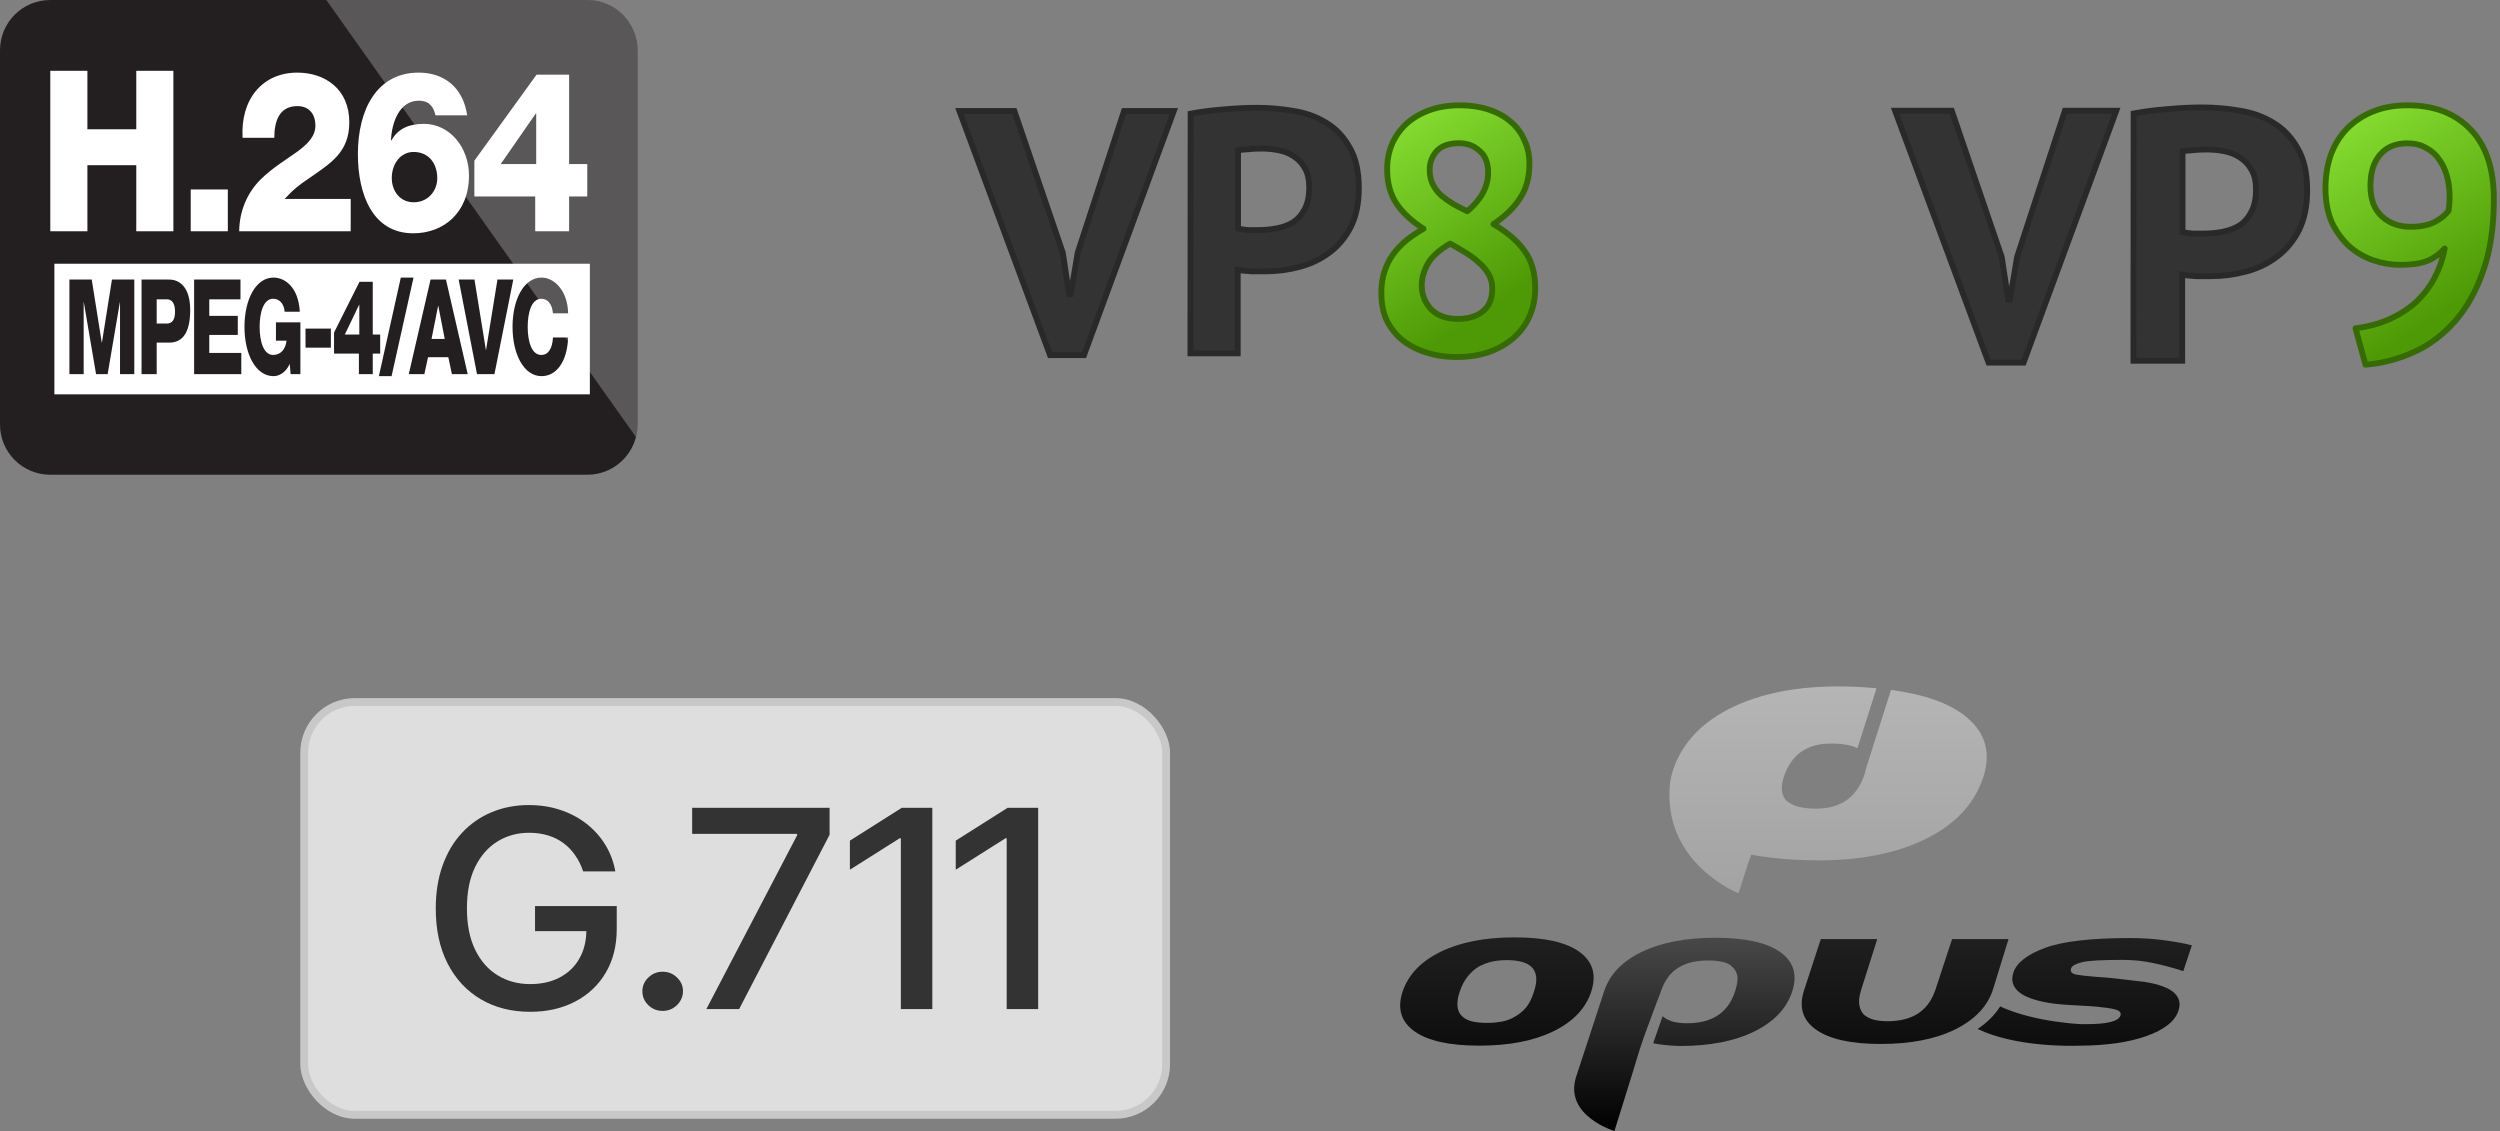 <svg width="641" height="290" viewBox="0 0 641 290" fill="none" xmlns="http://www.w3.org/2000/svg">
<rect x="0" y="0" width="641" height="290" fill="#808080" stroke="none"/>
<path fill-rule="evenodd" clip-rule="evenodd" d="M13.913 0.927H149.552C156.553 0.927 162.229 6.607 162.229 13.613V108.116C162.229 115.122 156.553 120.801 149.552 120.801H13.913C6.912 120.801 1.237 115.122 1.237 108.116V13.613C1.237 6.607 6.912 0.927 13.913 0.927" fill="white"/>
<path fill-rule="evenodd" clip-rule="evenodd" d="M106.028 38.959C109.967 38.959 112.115 41.955 112.115 45.701C112.115 48.985 109.711 51.866 106.079 51.866C102.652 51.866 100.453 49.1 100.453 45.643C100.453 41.955 102.755 38.959 106.028 38.959ZM137.379 29.106H137.482V42.071H128.377L137.379 29.106ZM138.855 71.171C142.094 71.171 145.563 74.499 145.667 80.342H141.78C141.551 77.896 140.422 76.605 138.771 76.605C136.263 76.605 135.302 80.172 135.302 83.807C135.302 87.441 136.263 91.008 138.771 91.008C140.61 91.008 141.634 89.344 141.78 86.524H145.667C145.438 92.808 142.637 96.442 138.855 96.442C134.32 96.442 131.414 90.838 131.414 83.807C131.414 76.775 134.32 71.171 138.855 71.171V71.171ZM121.655 71.68L124.582 89.717H124.623L127.549 71.68H131.604L126.776 95.933H122.303L117.601 71.68H121.655ZM114.029 86.898L112.377 78.406H112.336L110.643 86.898H114.029ZM114.342 71.68L119.922 95.933H115.868L114.948 91.585H109.744L108.804 95.933H104.812L110.392 71.68H114.342ZM106.025 71.171L100.403 96.442H97.143L102.765 71.171H106.025ZM92.128 78.134H92.086L88.408 85.777H92.128V78.134ZM95.576 72.257V85.777H97.478V90.668H95.576V95.933H92.024V90.668H85.649V85.267L92.17 72.257H95.576ZM84.835 89.139H78.335V84.248H84.835V89.139ZM70.124 71.171C73.216 71.171 76.539 73.82 76.874 79.934H72.987C72.84 77.862 71.628 76.605 70.04 76.605C67.532 76.605 66.57 80.172 66.57 83.807C66.57 87.441 67.532 91.008 70.04 91.008C71.962 91.008 73.237 89.547 73.467 87.339H70.75V82.651H77.02V95.933H74.512L74.282 93.284C73.279 95.627 71.461 96.442 70.124 96.442C65.588 96.442 62.683 90.838 62.683 83.807C62.683 76.775 65.588 71.171 70.124 71.171V71.171ZM61.66 76.742H53.656V80.987H60.971V85.879H53.656V90.498H61.869V95.933H49.769V71.68H61.66V76.742ZM40.177 76.742V82.957H42.79C44.023 82.957 44.88 82.142 44.88 79.934C44.88 77.624 43.981 76.742 42.79 76.742H40.177ZM48.767 79.493C48.767 85.505 46.656 87.849 43.375 87.849H40.177V95.933H36.29V71.68H43.375C46.154 71.68 48.767 73.752 48.767 79.493ZM26.093 87.849H26.135L28.705 71.68H34.432V95.933H30.774V77.522H30.732L27.598 95.933H24.63L21.495 77.522H21.453V95.933H17.796V71.68H23.522L26.093 87.849ZM151.24 67.624H13.944V101.112H151.24V67.624ZM150.575 42.071H145.921V19.137H137.584L121.625 41.206V50.368H137.226V59.3H145.921V50.368H150.575V42.071ZM107.358 25.822C108.125 25.822 109.046 25.937 109.864 26.455C110.683 27.089 111.297 27.953 111.655 29.567H119.787C118.713 22.249 113.701 18.619 107.358 18.619C96.566 18.619 91.758 28.184 91.758 39.478C91.758 49.792 95.492 59.818 105.977 59.818C113.752 59.818 120.247 54.517 120.247 45.009C120.247 37.691 115.235 31.757 108.688 31.757C105.261 31.757 102.141 32.736 100.351 36.02H100.249C100.402 31.468 102.397 25.822 107.358 25.822V25.822ZM89.919 51.002H72.99C75.343 48.467 76.672 47.43 79.435 45.586C84.651 41.898 89.561 39.132 89.561 31.353C89.561 22.767 83.27 18.619 76.212 18.619C67.364 18.619 61.635 25.361 62.197 35.329H70.33C70.33 30.95 71.66 27.204 76.263 27.204C79.076 27.204 80.867 29.048 80.867 32.218C80.867 34.926 78.923 36.885 76.212 38.902C73.399 40.918 69.972 42.935 66.903 45.931C63.374 49.388 61.379 54.171 61.328 59.3H89.919V51.002ZM58.414 48.582H48.9V59.3H58.414V48.582ZM44.454 18.158H34.94V33.139H22.409V18.158H12.895V59.3H22.409V42.359H34.94V59.3H44.454V18.158ZM150.596 121.721H12.871C5.763 121.721 0 115.954 0 108.841V12.884C0 5.771 5.763 0.004 12.871 0.004H150.596C157.705 0.004 163.468 5.771 163.468 12.884V108.841C163.468 115.954 157.705 121.721 150.596 121.721" fill="#231F20"/>
<path opacity="0.25" fill-rule="evenodd" clip-rule="evenodd" d="M150.597 -0.001C157.705 -0.001 163.468 5.766 163.468 12.88V108.836C163.468 109.949 163.327 111.029 163.062 112.059L83.676 -0.001H150.597Z" fill="white"/>
<path d="M272.512 64.841L274.106 75.403H274.549L276.32 64.792L288.203 28.457H300.966L277.933 91.052H269.229L246 28.457H260.084L272.512 64.841Z" fill="#333333" stroke="#292929" stroke-width="1.5"/>
<path d="M305.275 29.143C307.755 28.671 310.459 28.316 313.442 28.082C316.455 27.786 319.457 27.639 322.391 27.639C325.462 27.639 328.553 27.905 331.585 28.436C334.715 28.909 337.502 29.913 339.996 31.448C342.476 32.925 344.485 35.023 346.011 37.757C347.605 40.417 348.403 43.918 348.403 48.222C348.403 52.119 347.723 55.41 346.363 58.149C345.004 60.809 343.204 62.995 340.935 64.702C338.691 66.413 336.118 67.656 333.209 68.423C330.372 69.191 327.438 69.578 324.357 69.578C324.062 69.578 323.589 69.578 322.939 69.578C322.289 69.578 321.609 69.578 320.9 69.578C320.191 69.518 319.482 69.459 318.773 69.4C318.122 69.341 317.648 69.282 317.354 69.223V90.594H305.227L305.275 29.143ZM323.369 38.092C322.186 38.092 321.066 38.151 320 38.269C318.939 38.328 318.078 38.417 317.433 38.535V58.634C317.669 58.693 318.024 58.752 318.494 58.811C318.966 58.87 319.467 58.929 320 58.988C320.533 58.988 321.032 58.988 321.506 58.988C322.039 58.988 322.421 58.988 322.66 58.988C324.255 58.988 325.819 58.84 327.355 58.545C328.949 58.25 330.367 57.719 331.609 56.951C332.852 56.124 333.825 55 334.534 53.581C335.302 52.163 335.688 50.305 335.688 48.007C335.688 46.055 335.333 44.461 334.627 43.224C333.918 41.923 332.974 40.891 331.79 40.123C330.666 39.356 329.37 38.823 327.893 38.529C326.416 38.234 324.905 38.092 323.369 38.092Z" fill="#333333" stroke="#292929" stroke-width="1.5"/>
<path d="M354.976 69.633C355.509 67.98 356.248 66.503 357.192 65.203C358.194 63.843 359.348 62.635 360.649 61.569C362.008 60.508 363.456 59.53 364.992 58.645C362.097 56.816 359.808 54.718 358.145 52.336C356.492 49.916 355.666 46.908 355.666 43.387C355.666 41.084 356.08 38.927 356.908 36.932C357.793 34.922 359.035 33.181 360.629 31.7C362.282 30.223 364.263 29.069 366.547 28.242C368.85 27.416 371.437 27 374.322 27C376.982 27 379.408 27.355 381.609 28.061C383.795 28.77 385.653 29.773 387.183 31.074C388.778 32.374 389.99 33.969 390.817 35.856C391.702 37.685 392.147 39.724 392.147 41.969C392.147 45.456 391.35 48.424 389.756 50.82C388.22 53.241 385.946 55.456 382.909 57.471C386.455 59.54 389.12 61.814 390.881 64.317C392.709 66.797 393.629 69.99 393.629 73.902C393.629 76.563 393.125 78.988 392.123 81.189C391.179 83.316 389.819 85.145 388.044 86.666C386.274 88.201 384.147 89.414 381.687 90.299C379.207 91.126 376.503 91.541 373.52 91.541C370.566 91.541 367.896 91.128 365.451 90.299C363.089 89.532 361.05 88.436 359.338 87.023C357.686 85.605 356.385 83.893 355.441 81.888C354.556 79.878 354.179 77.604 354.179 75.11C354.179 73.042 354.445 71.213 354.976 69.633ZM381.648 70.264C380.997 69.139 380.142 68.137 379.08 67.252C378.078 66.308 376.924 65.452 375.623 64.684C374.381 63.916 373.114 63.178 371.813 62.469C369.036 64.063 367.119 65.809 366.043 67.701C365.04 69.531 364.537 71.364 364.537 73.179C364.537 75.541 365.334 77.58 366.928 79.291C368.581 80.944 370.855 81.771 373.774 81.771C376.435 81.771 378.567 81.155 380.142 79.854C381.794 78.553 382.621 76.607 382.621 73.986C382.621 72.626 382.296 71.384 381.648 70.264V70.264ZM367.368 47.255C367.901 48.317 368.61 49.265 369.495 50.092C370.439 50.859 371.476 51.598 372.596 52.307C373.779 52.957 374.987 53.578 376.229 54.17C379.775 51.158 381.56 47.862 381.56 44.243C381.56 41.764 380.821 39.901 379.344 38.668C377.926 37.367 376.185 36.717 374.112 36.717C371.51 36.717 369.593 37.397 368.341 38.756C367.158 40.116 366.571 41.71 366.571 43.536C366.571 44.952 366.837 46.194 367.368 47.255V47.255Z" fill="url(#paint0_linear_3155_4461)" stroke="#366A04" stroke-width="1.5" stroke-linejoin="round"/>
<path d="M513.253 65.932L514.898 76.83H515.355L517.182 65.882L529.443 28.393H542.612L518.847 92.976H509.866L485.899 28.393H500.43L513.253 65.932Z" fill="#333333" stroke="#292929" stroke-width="1.5"/>
<path d="M547.059 29.099C549.617 28.611 552.407 28.246 555.485 28.004C558.593 27.699 561.691 27.547 564.718 27.547C567.887 27.547 571.076 27.821 574.204 28.369C577.433 28.857 580.309 29.893 582.883 31.477C585.441 33.001 587.514 35.166 589.089 37.986C590.734 40.731 591.556 44.344 591.556 48.784C591.556 52.805 590.855 56.201 589.452 59.026C588.049 61.771 586.193 64.027 583.851 65.787C581.535 67.553 578.881 68.835 575.879 69.627C572.953 70.419 569.925 70.818 566.747 70.818C566.442 70.818 565.955 70.818 565.284 70.818C564.612 70.818 563.911 70.818 563.179 70.818C562.448 70.757 561.716 70.696 560.985 70.635C560.314 70.574 559.824 70.513 559.521 70.453V92.502H547.008L547.059 29.099ZM562.251 38.515C561.156 38.576 560.268 38.667 559.602 38.789V59.527C559.846 59.588 560.213 59.649 560.697 59.71C561.184 59.771 561.701 59.832 562.251 59.892C562.801 59.892 563.316 59.892 563.805 59.892C564.355 59.892 564.749 59.892 564.996 59.892C566.641 59.892 568.255 59.74 569.84 59.435C571.485 59.13 572.948 58.582 574.229 57.79C575.511 56.938 576.515 55.777 577.247 54.314C578.039 52.851 578.437 50.933 578.437 48.562C578.437 46.549 578.072 44.904 577.343 43.627C576.611 42.285 575.637 41.221 574.416 40.428C573.256 39.636 571.918 39.086 570.395 38.783C568.871 38.479 567.312 38.332 565.728 38.332C564.506 38.332 563.351 38.393 562.251 38.515Z" fill="#333333" stroke="#292929" stroke-width="1.5"/>
<path d="M597.623 39.695C598.597 37.076 599.969 34.851 601.735 33.035C603.562 31.148 605.756 29.684 608.294 28.645C610.913 27.55 613.895 27 617.276 27C624.188 27 629.536 29.074 633.472 33.206C637.433 37.288 639.426 43.247 639.426 51.118C639.426 58.182 638.513 64.338 636.681 69.484C634.915 74.58 632.508 78.919 629.466 82.35C626.479 85.761 623.007 88.405 619.021 90.222C615.061 92.048 610.898 93.148 606.508 93.511L603.95 84.177C607.3 83.75 610.308 82.926 612.931 81.71C615.55 80.489 617.805 78.995 619.692 77.229C621.579 75.403 623.103 73.359 624.264 71.124C625.485 68.808 626.337 66.341 626.822 63.707C625.359 65.291 623.774 66.391 622.069 66.996C620.424 67.607 618.199 67.91 615.409 67.91C613.093 67.91 610.777 67.514 608.446 66.719C606.19 65.927 604.147 64.736 602.341 63.152C600.575 61.507 599.056 59.468 597.895 57.052C596.8 54.554 596.25 51.602 596.25 48.272C596.25 45.164 596.708 42.319 597.623 39.695V39.695ZM610.736 55.498C612.689 57.264 615.126 58.147 618.053 58.147C620.55 58.147 622.594 57.751 624.158 56.956C625.742 56.164 626.963 55.19 627.816 54.029C627.998 52.748 628.09 51.532 628.09 50.371C628.09 48.666 627.877 46.991 627.45 45.341C627.023 43.696 626.355 42.233 625.436 40.951C624.584 39.669 623.453 38.666 622.056 37.934C620.714 37.142 619.099 36.743 617.212 36.743C614.225 36.743 611.914 37.717 610.249 39.669C608.604 41.557 607.782 44.211 607.782 47.642C607.782 51.118 608.784 53.732 610.736 55.498V55.498Z" fill="url(#paint1_linear_3155_4461)" stroke="#366A04" stroke-width="1.5" stroke-linejoin="round"/>
<rect x="77" y="179" width="223" height="107.844" rx="14" fill="#DEDEDE"/>
<rect x="78" y="180" width="221" height="105.844" rx="13" stroke="black" stroke-opacity="0.1" stroke-width="2"/>
<path d="M149.518 223.424C149.015 221.895 148.338 220.527 147.488 219.317C146.655 218.091 145.657 217.05 144.495 216.193C143.333 215.32 142.005 214.656 140.513 214.203C139.038 213.749 137.416 213.523 135.646 213.523C132.645 213.523 129.938 214.27 127.527 215.765C125.115 217.26 123.207 219.452 121.801 222.341C120.413 225.213 119.719 228.731 119.719 232.897C119.719 237.079 120.422 240.615 121.827 243.504C123.233 246.392 125.158 248.584 127.605 250.079C130.051 251.574 132.836 252.321 135.959 252.321C138.856 252.321 141.381 251.75 143.532 250.608C145.701 249.466 147.375 247.854 148.555 245.771C149.752 243.672 150.351 241.202 150.351 238.364L152.433 238.742H137.182V232.317H158.132V238.188C158.132 242.521 157.178 246.283 155.269 249.475C153.378 252.649 150.758 255.101 147.41 256.831C144.079 258.561 140.262 259.426 135.959 259.426C131.135 259.426 126.902 258.351 123.259 256.201C119.632 254.051 116.804 251.003 114.774 247.056C112.744 243.092 111.729 238.389 111.729 232.947C111.729 228.832 112.319 225.137 113.499 221.862C114.679 218.587 116.336 215.807 118.47 213.523C120.621 211.222 123.146 209.466 126.043 208.257C128.958 207.031 132.142 206.418 135.594 206.418C138.475 206.418 141.155 206.829 143.636 207.652C146.135 208.475 148.355 209.643 150.299 211.154C152.259 212.666 153.881 214.463 155.165 216.546C156.449 218.612 157.317 220.905 157.768 223.424H149.518Z" fill="#333333"/>
<path d="M169.911 259.199C168.489 259.199 167.265 258.712 166.242 257.738C165.218 256.747 164.706 255.555 164.706 254.161C164.706 252.783 165.218 251.608 166.242 250.633C167.265 249.642 168.489 249.147 169.911 249.147C171.334 249.147 172.557 249.642 173.581 250.633C174.604 251.608 175.116 252.783 175.116 254.161C175.116 255.084 174.873 255.933 174.388 256.705C173.919 257.461 173.294 258.066 172.514 258.519C171.733 258.973 170.865 259.199 169.911 259.199Z" fill="#333333"/>
<path d="M181.112 258.721L204.378 214.178V213.8H177.468V207.123H212.706V214.027L189.518 258.721H181.112Z" fill="#333333"/>
<path d="M239.046 207.123V258.721H230.979V236.827V214.934H230.666L217.914 222.996V215.538L231.213 207.123H239.046Z" fill="#333333"/>
<path d="M266.184 207.123V258.721H258.117V214.934H257.804L245.052 222.996V215.538L258.351 207.123H266.184Z" fill="#333333"/>
<path d="M504.142 183.804C499.962 180.365 493.528 178.062 484.856 176.886L478.483 196.919C478.346 197.654 478.109 198.488 477.742 199.45C477.091 201.057 476.308 202.381 475.387 203.424C474.466 204.468 473.435 205.283 472.292 205.877C471.149 206.467 469.906 206.875 468.563 207.099C467.219 207.323 465.829 207.393 464.394 207.31C462.956 207.228 461.734 207.034 460.728 206.729C459.721 206.425 458.794 205.92 457.95 205.213C457.326 204.519 456.962 203.609 456.863 202.48C456.764 201.351 457.04 199.956 457.693 198.293C458.277 196.849 459.016 195.589 459.911 194.519C460.805 193.448 461.852 192.617 463.049 192.029C464.192 191.438 465.421 191.043 466.736 190.844C468.048 190.646 469.507 190.594 471.108 190.686C472.435 190.764 473.67 190.957 474.816 191.271C475.359 191.418 475.835 191.612 476.249 191.847L481.14 176.464C479.932 176.351 478.697 176.253 477.413 176.18C465.061 175.467 454.682 176.877 446.269 180.401C437.856 183.931 432.248 189.164 429.448 196.099C428.607 198.225 428.155 200.229 428.089 202.11C427.28 215.749 436.149 223.432 441.626 226.847C443.823 228.302 445.777 229.022 445.777 229.022L448.287 221.091L449.029 219.142C452.333 219.76 456.006 220.19 460.068 220.422C472.504 221.14 482.927 219.736 491.339 216.205C499.752 212.679 505.314 207.489 508.024 200.629C510.736 193.774 509.443 188.166 504.145 183.802" fill="url(#paint2_linear_3155_4461)"/>
<path d="M510.983 253.753C509.567 258.054 506.343 261.448 501.308 263.939C496.277 266.427 489.904 267.671 482.197 267.671C474.591 267.671 469.063 266.44 465.601 263.977C462.141 261.516 461.144 258.109 462.612 253.753L466.859 240.769H481.331L477.241 253.677C476.716 255.284 476.547 256.62 476.731 257.682C476.914 258.745 477.32 259.587 477.949 260.209C478.736 260.829 479.613 261.257 480.584 261.49C481.553 261.724 482.72 261.841 484.084 261.841C485.447 261.841 486.757 261.699 488.016 261.412C489.274 261.129 490.427 260.675 491.477 260.054C492.525 259.431 493.456 258.603 494.269 257.565C495.081 256.529 495.75 255.231 496.275 253.677L500.521 240.769H514.993L510.982 253.753" fill="url(#paint3_linear_3155_4461)"/>
<path d="M393.281 254.341C392.756 256.001 392.114 257.295 391.354 258.229C390.593 259.162 389.637 259.966 388.484 260.639C387.487 261.261 386.361 261.688 385.103 261.922C383.844 262.156 382.586 262.271 381.327 262.271C379.806 262.271 378.508 262.143 377.434 261.883C376.359 261.624 375.507 261.183 374.878 260.561C374.196 259.939 373.804 259.097 373.698 258.034C373.593 256.972 373.777 255.74 374.249 254.341C374.773 252.735 375.468 251.4 376.334 250.336C377.198 249.275 378.155 248.431 379.204 247.809C380.41 247.187 381.576 246.76 382.704 246.526C383.831 246.293 385.076 246.177 386.44 246.177C387.802 246.177 389.036 246.32 390.136 246.604C391.237 246.89 392.102 247.343 392.732 247.965C393.361 248.588 393.74 249.418 393.872 250.453C394.002 251.491 393.806 252.786 393.282 254.341L393.281 254.341ZM407.986 254.263C409.402 249.961 408.405 246.567 404.997 244.076C401.589 241.588 396.032 240.344 388.325 240.344C380.724 240.344 374.406 241.576 369.371 244.037C364.336 246.5 361.086 249.91 359.62 254.262C358.204 258.567 359.213 261.949 362.647 264.41C366.081 266.873 371.625 268.104 379.282 268.104C386.938 268.104 393.282 266.874 398.316 264.41C403.351 261.949 406.572 258.567 407.991 254.262" fill="url(#paint4_linear_3155_4461)"/>
<path d="M533.884 246.696C535.534 246.306 538.982 246.113 544.225 246.113C546.951 246.113 549.587 246.384 552.128 246.929C554.67 247.473 557.227 248.161 559.797 248.99L562 242.382C560.478 241.967 558.264 241.553 555.355 241.139C552.446 240.724 549.338 240.516 546.037 240.516C536.129 240.516 528.893 241.359 524.33 243.043C519.767 244.728 517.069 246.84 516.227 249.378C515.598 251.296 516.031 252.916 517.525 254.238C519.02 255.56 521.654 256.532 525.428 257.153C526.844 257.414 529.164 257.62 532.388 257.777C535.612 257.932 537.724 258.087 538.719 258.243C540.814 258.451 542.217 258.709 542.926 259.02C543.633 259.331 543.882 259.797 543.673 260.42C543.41 261.146 542.559 261.69 541.117 262.052C539.674 262.416 537.564 262.596 534.786 262.596C534.352 262.596 533.933 262.595 533.521 262.593C532.48 262.537 531.346 262.441 530.256 262.328C529.094 262.205 527.934 262.057 526.781 261.884C524.475 261.539 522.197 261.093 519.983 260.524C517.772 259.955 515.624 259.261 513.635 258.399C513.368 258.283 513.11 258.157 512.85 258.034C511.454 260.252 509.52 262.188 507.059 263.831C508.333 264.436 509.618 264.933 510.897 265.359C513.446 266.199 515.991 266.764 518.524 267.18C521.058 267.593 523.58 267.851 526.099 268.001C527.358 268.074 528.614 268.12 529.872 268.139C530.982 268.154 532.061 268.15 533.201 268.114C540.088 268.073 545.786 267.26 550.285 265.669C554.899 264.035 557.653 261.872 558.545 259.175C559.174 257.308 558.794 255.753 557.404 254.508C556.014 253.264 553.563 252.357 550.05 251.786C548.424 251.579 546.797 251.386 545.172 251.203C543.546 251.022 542.052 250.853 540.69 250.698C535.289 250.335 532.273 249.998 531.644 249.687C531.015 249.376 530.805 248.91 531.015 248.287C531.277 247.614 532.234 247.082 533.886 246.694" fill="url(#paint5_linear_3155_4461)"/>
<path d="M456.47 244.134C453.035 241.672 447.492 240.44 439.836 240.44C432.179 240.44 425.836 241.672 420.805 244.134C415.775 246.596 412.686 249.939 411.271 254.24L404.056 276.281C401.09 286.11 413.939 290 413.939 290L418.583 275.105C418.917 273.999 419.255 272.895 419.587 271.788L420.538 268.705C420.878 267.683 421.219 266.663 421.581 265.649L424.949 256.555L425.755 254.482C425.783 254.386 425.81 254.293 425.842 254.196C426.314 252.797 426.943 251.566 427.729 250.503C428.516 249.441 429.46 248.598 430.561 247.976C431.609 247.354 432.75 246.914 433.982 246.654C435.213 246.395 436.59 246.266 438.111 246.266C439.369 246.266 440.55 246.382 441.651 246.615C442.752 246.849 443.589 247.276 444.167 247.898C444.901 248.572 445.334 249.376 445.465 250.308C445.595 251.242 445.398 252.537 444.875 254.196C444.35 255.751 443.681 257.048 442.869 258.083C442.056 259.121 441.126 259.949 440.077 260.571C439.028 261.193 437.876 261.648 436.618 261.932C435.359 262.217 434.047 262.36 432.686 262.36C431.321 262.36 430.155 262.244 429.185 262.01C428.215 261.776 427.31 261.349 426.471 260.727C426.408 260.664 426.359 260.589 426.3 260.523L424.228 266.462C424.112 266.805 424.001 267.147 423.889 267.489C425.851 267.884 428.122 268.12 430.717 268.19C438.424 268.19 444.794 266.946 449.828 264.458C454.859 261.969 458.084 258.577 459.503 254.271C460.919 249.97 459.908 246.589 456.475 244.127" fill="url(#paint6_linear_3155_4461)"/>
<defs>
<linearGradient id="paint0_linear_3155_4461" x1="353.69" y1="29.044" x2="384.988" y2="76.974" gradientUnits="userSpaceOnUse">
<stop stop-color="#8AE234"/>
<stop offset="1" stop-color="#4E9A06"/>
</linearGradient>
<linearGradient id="paint1_linear_3155_4461" x1="596.755" y1="28.998" x2="629.047" y2="78.45" gradientUnits="userSpaceOnUse">
<stop stop-color="#8AE234"/>
<stop offset="1" stop-color="#4E9A06"/>
</linearGradient>
<linearGradient id="paint2_linear_3155_4461" x1="358.987" y1="290.008" x2="358.987" y2="175.999" gradientUnits="userSpaceOnUse">
<stop stop-color="#8E8E8E"/>
<stop offset="1" stop-color="#B5B5B5"/>
</linearGradient>
<linearGradient id="paint3_linear_3155_4461" x1="359.097" y1="175.997" x2="359.097" y2="290.042" gradientUnits="userSpaceOnUse">
<stop stop-color="#484848"/>
<stop offset="1"/>
</linearGradient>
<linearGradient id="paint4_linear_3155_4461" x1="359.006" y1="175.958" x2="359.006" y2="289.972" gradientUnits="userSpaceOnUse">
<stop stop-color="#484848"/>
<stop offset="1"/>
</linearGradient>
<linearGradient id="paint5_linear_3155_4461" x1="359.157" y1="175.913" x2="359.157" y2="289.932" gradientUnits="userSpaceOnUse">
<stop stop-color="#484848"/>
<stop offset="1"/>
</linearGradient>
<linearGradient id="paint6_linear_3155_4461" x1="403.602" y1="240.427" x2="403.602" y2="289.994" gradientUnits="userSpaceOnUse">
<stop stop-color="#484848"/>
<stop offset="1"/>
</linearGradient>
</defs>
</svg>
